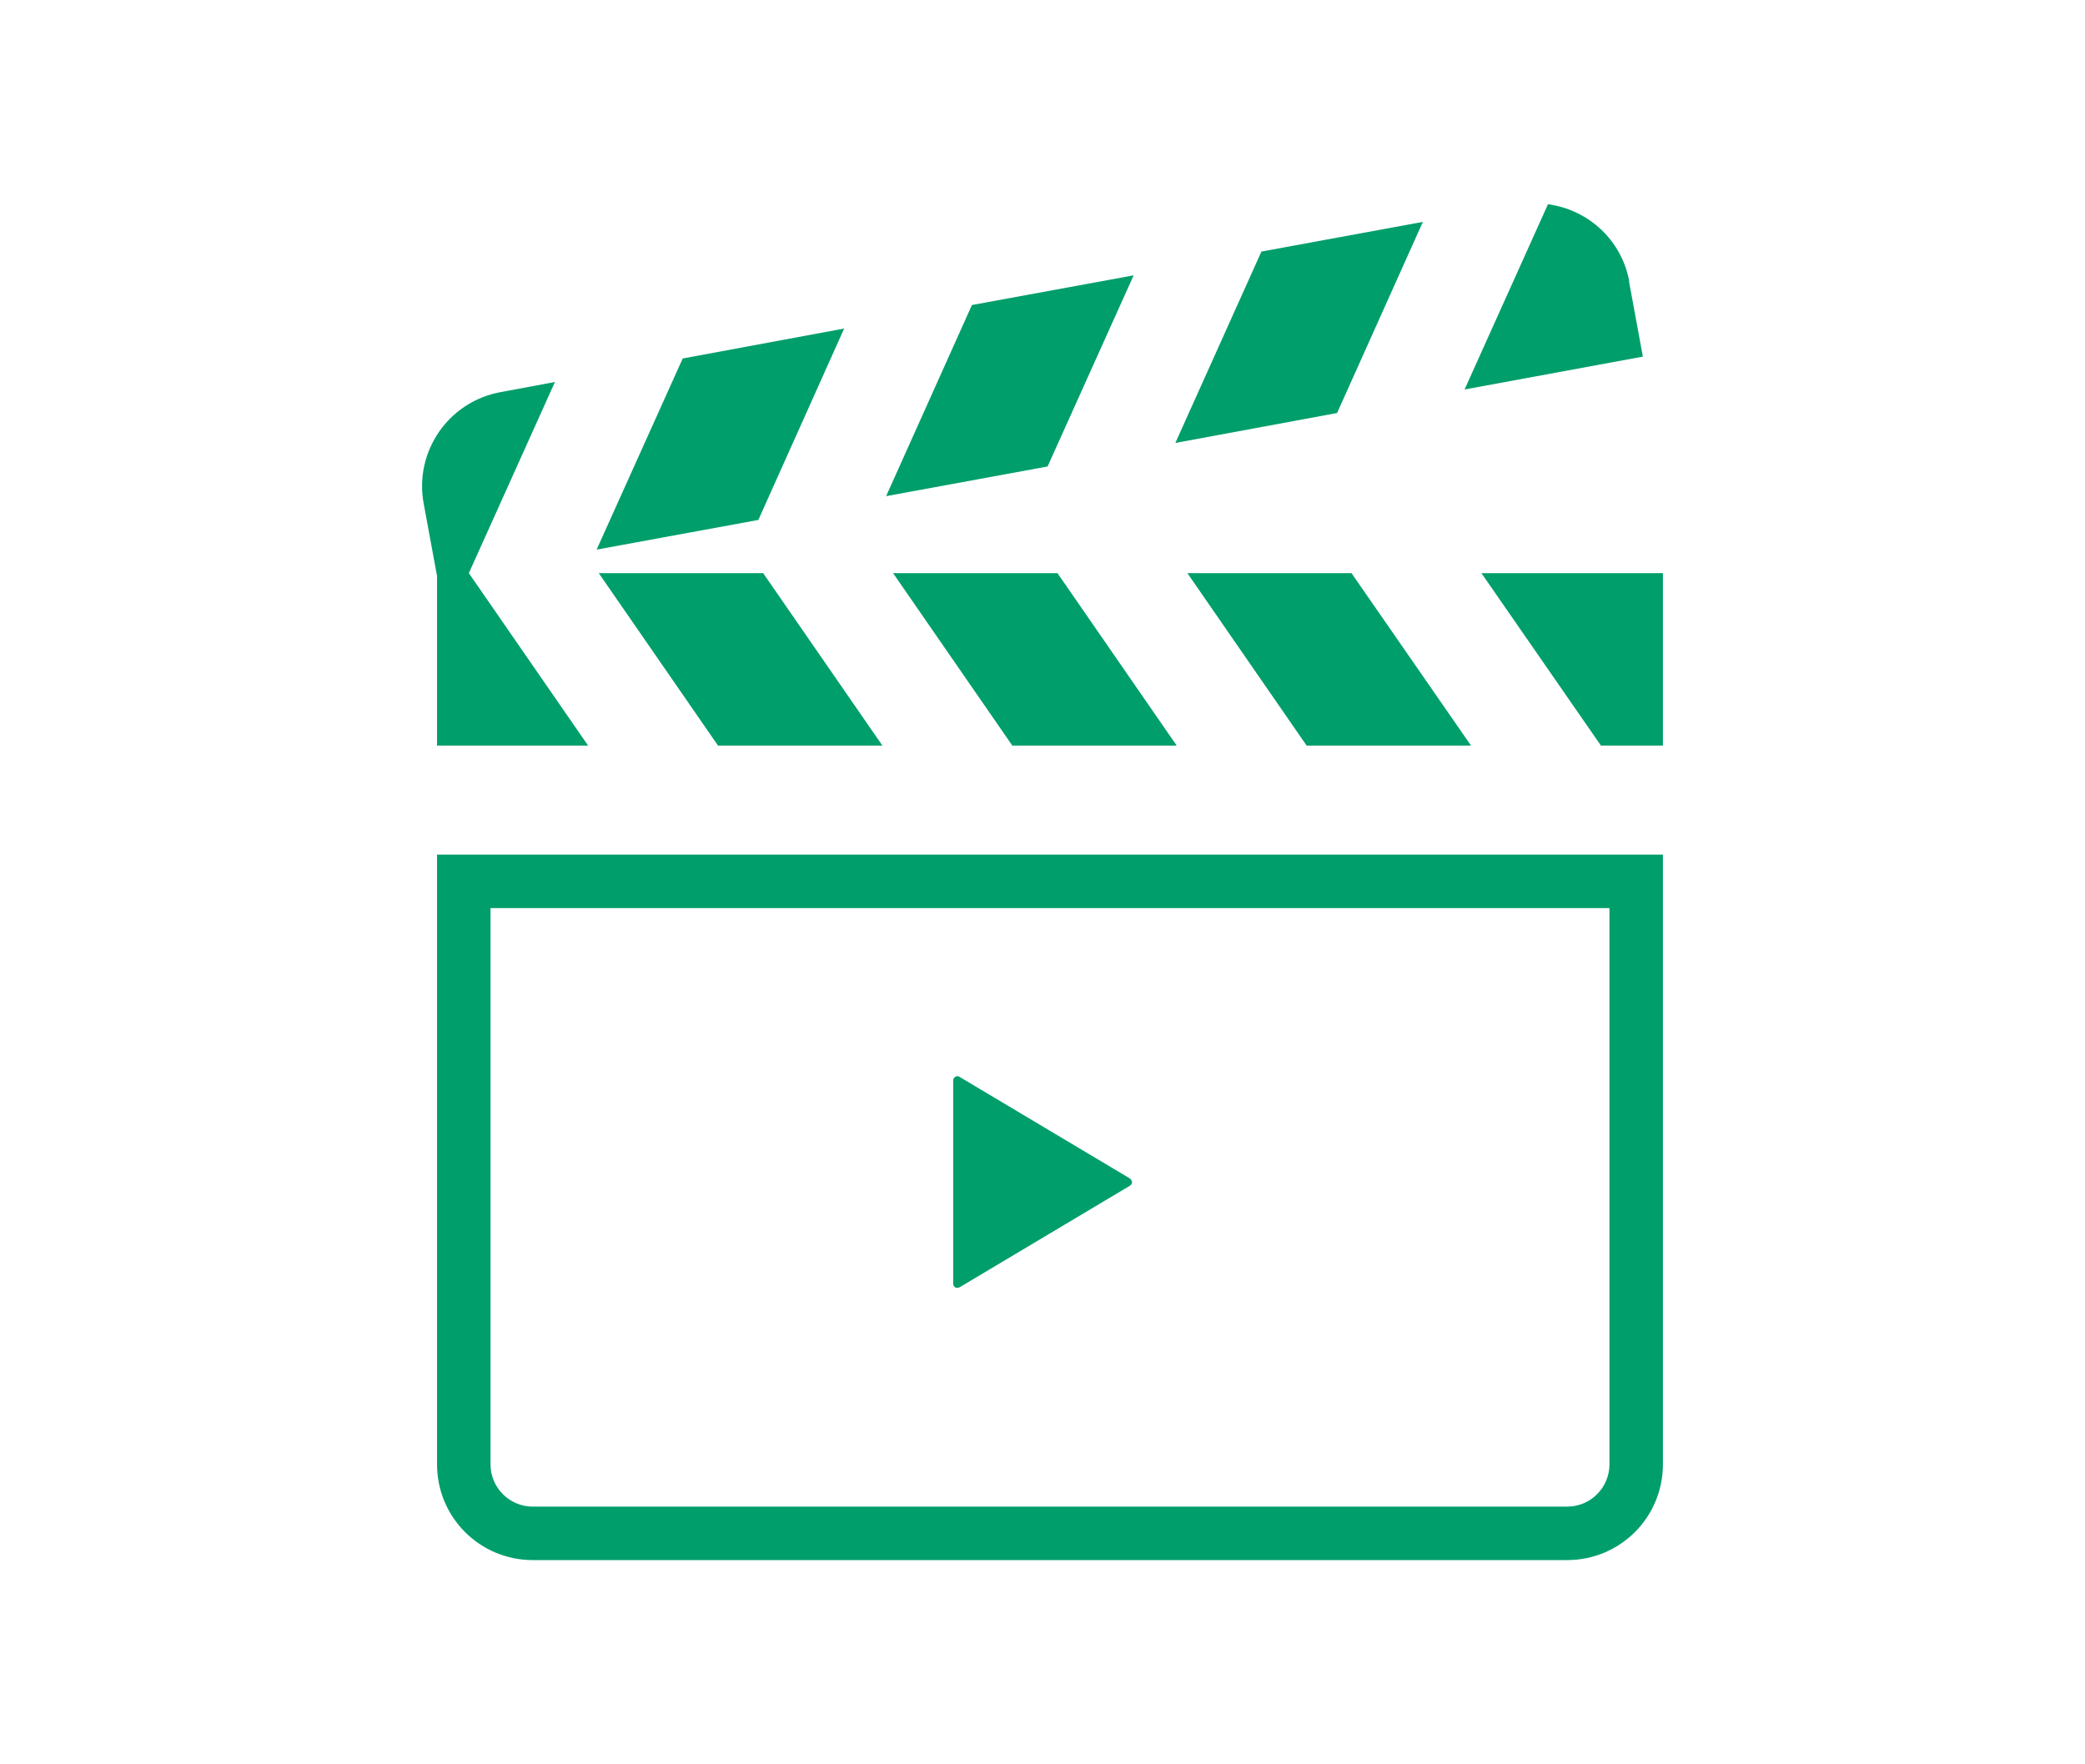 <?xml version="1.0" encoding="UTF-8"?><svg id="_レイヤー_2" xmlns="http://www.w3.org/2000/svg" xmlns:xlink="http://www.w3.org/1999/xlink" viewBox="0 0 78 66"><defs><style>.cls-1{clip-path:url(#clippath);}.cls-2{fill:none;}.cls-2,.cls-3{stroke-width:0px;}.cls-3{fill:#009e6b;}</style><clipPath id="clippath"><rect class="cls-2" x="0" width="78" height="66"/></clipPath></defs><g id="service"><g class="cls-1"><path class="cls-3" d="M60.21,33.97v20.81c0,.87-.71,1.58-1.58,1.58H19.93c-.87,0-1.58-.71-1.58-1.58v-20.81h41.86M62.21,31.97H16.35v22.81c0,1.98,1.6,3.58,3.58,3.58h38.7c1.98,0,3.58-1.6,3.58-3.58v-22.81h0Z"/><polygon class="cls-3" points="22.4 21.44 26.86 27.89 33.01 27.89 28.55 21.44 22.4 21.44"/><polygon class="cls-3" points="33.41 21.44 37.87 27.89 44.02 27.89 39.56 21.44 33.41 21.44"/><path class="cls-3" d="M16.35,27.89h5.65l-4.46-6.45,3.22-7.15-2.04.38c-1.95.36-3.23,2.23-2.87,4.17l.5,2.71v6.34Z"/><polygon class="cls-3" points="44.42 21.44 48.88 27.89 55.03 27.89 50.56 21.44 44.42 21.44"/><polygon class="cls-3" points="55.42 21.44 59.89 27.89 62.21 27.89 62.21 21.44 55.42 21.44"/><polygon class="cls-3" points="31.58 12.29 25.54 13.41 22.32 20.56 28.37 19.45 31.58 12.29"/><polygon class="cls-3" points="42.41 10.3 36.36 11.41 33.15 18.56 39.19 17.45 42.41 10.3"/><polygon class="cls-3" points="53.23 8.3 47.19 9.41 43.97 16.57 50.02 15.45 53.23 8.3"/><path class="cls-3" d="M60.95,10.52c-.29-1.56-1.55-2.68-3.04-2.88l-3.12,6.93,6.67-1.23-.52-2.82Z"/><path class="cls-3" d="M35.66,44.22v-3.81c0-.05.03-.1.08-.13.05-.03.1-.03.15,0l6.39,3.81s.07.08.07.13-.03.1-.07.13l-6.39,3.81s-.1.03-.15,0c-.05-.03-.08-.08-.08-.13v-3.81Z"/></g></g></svg>